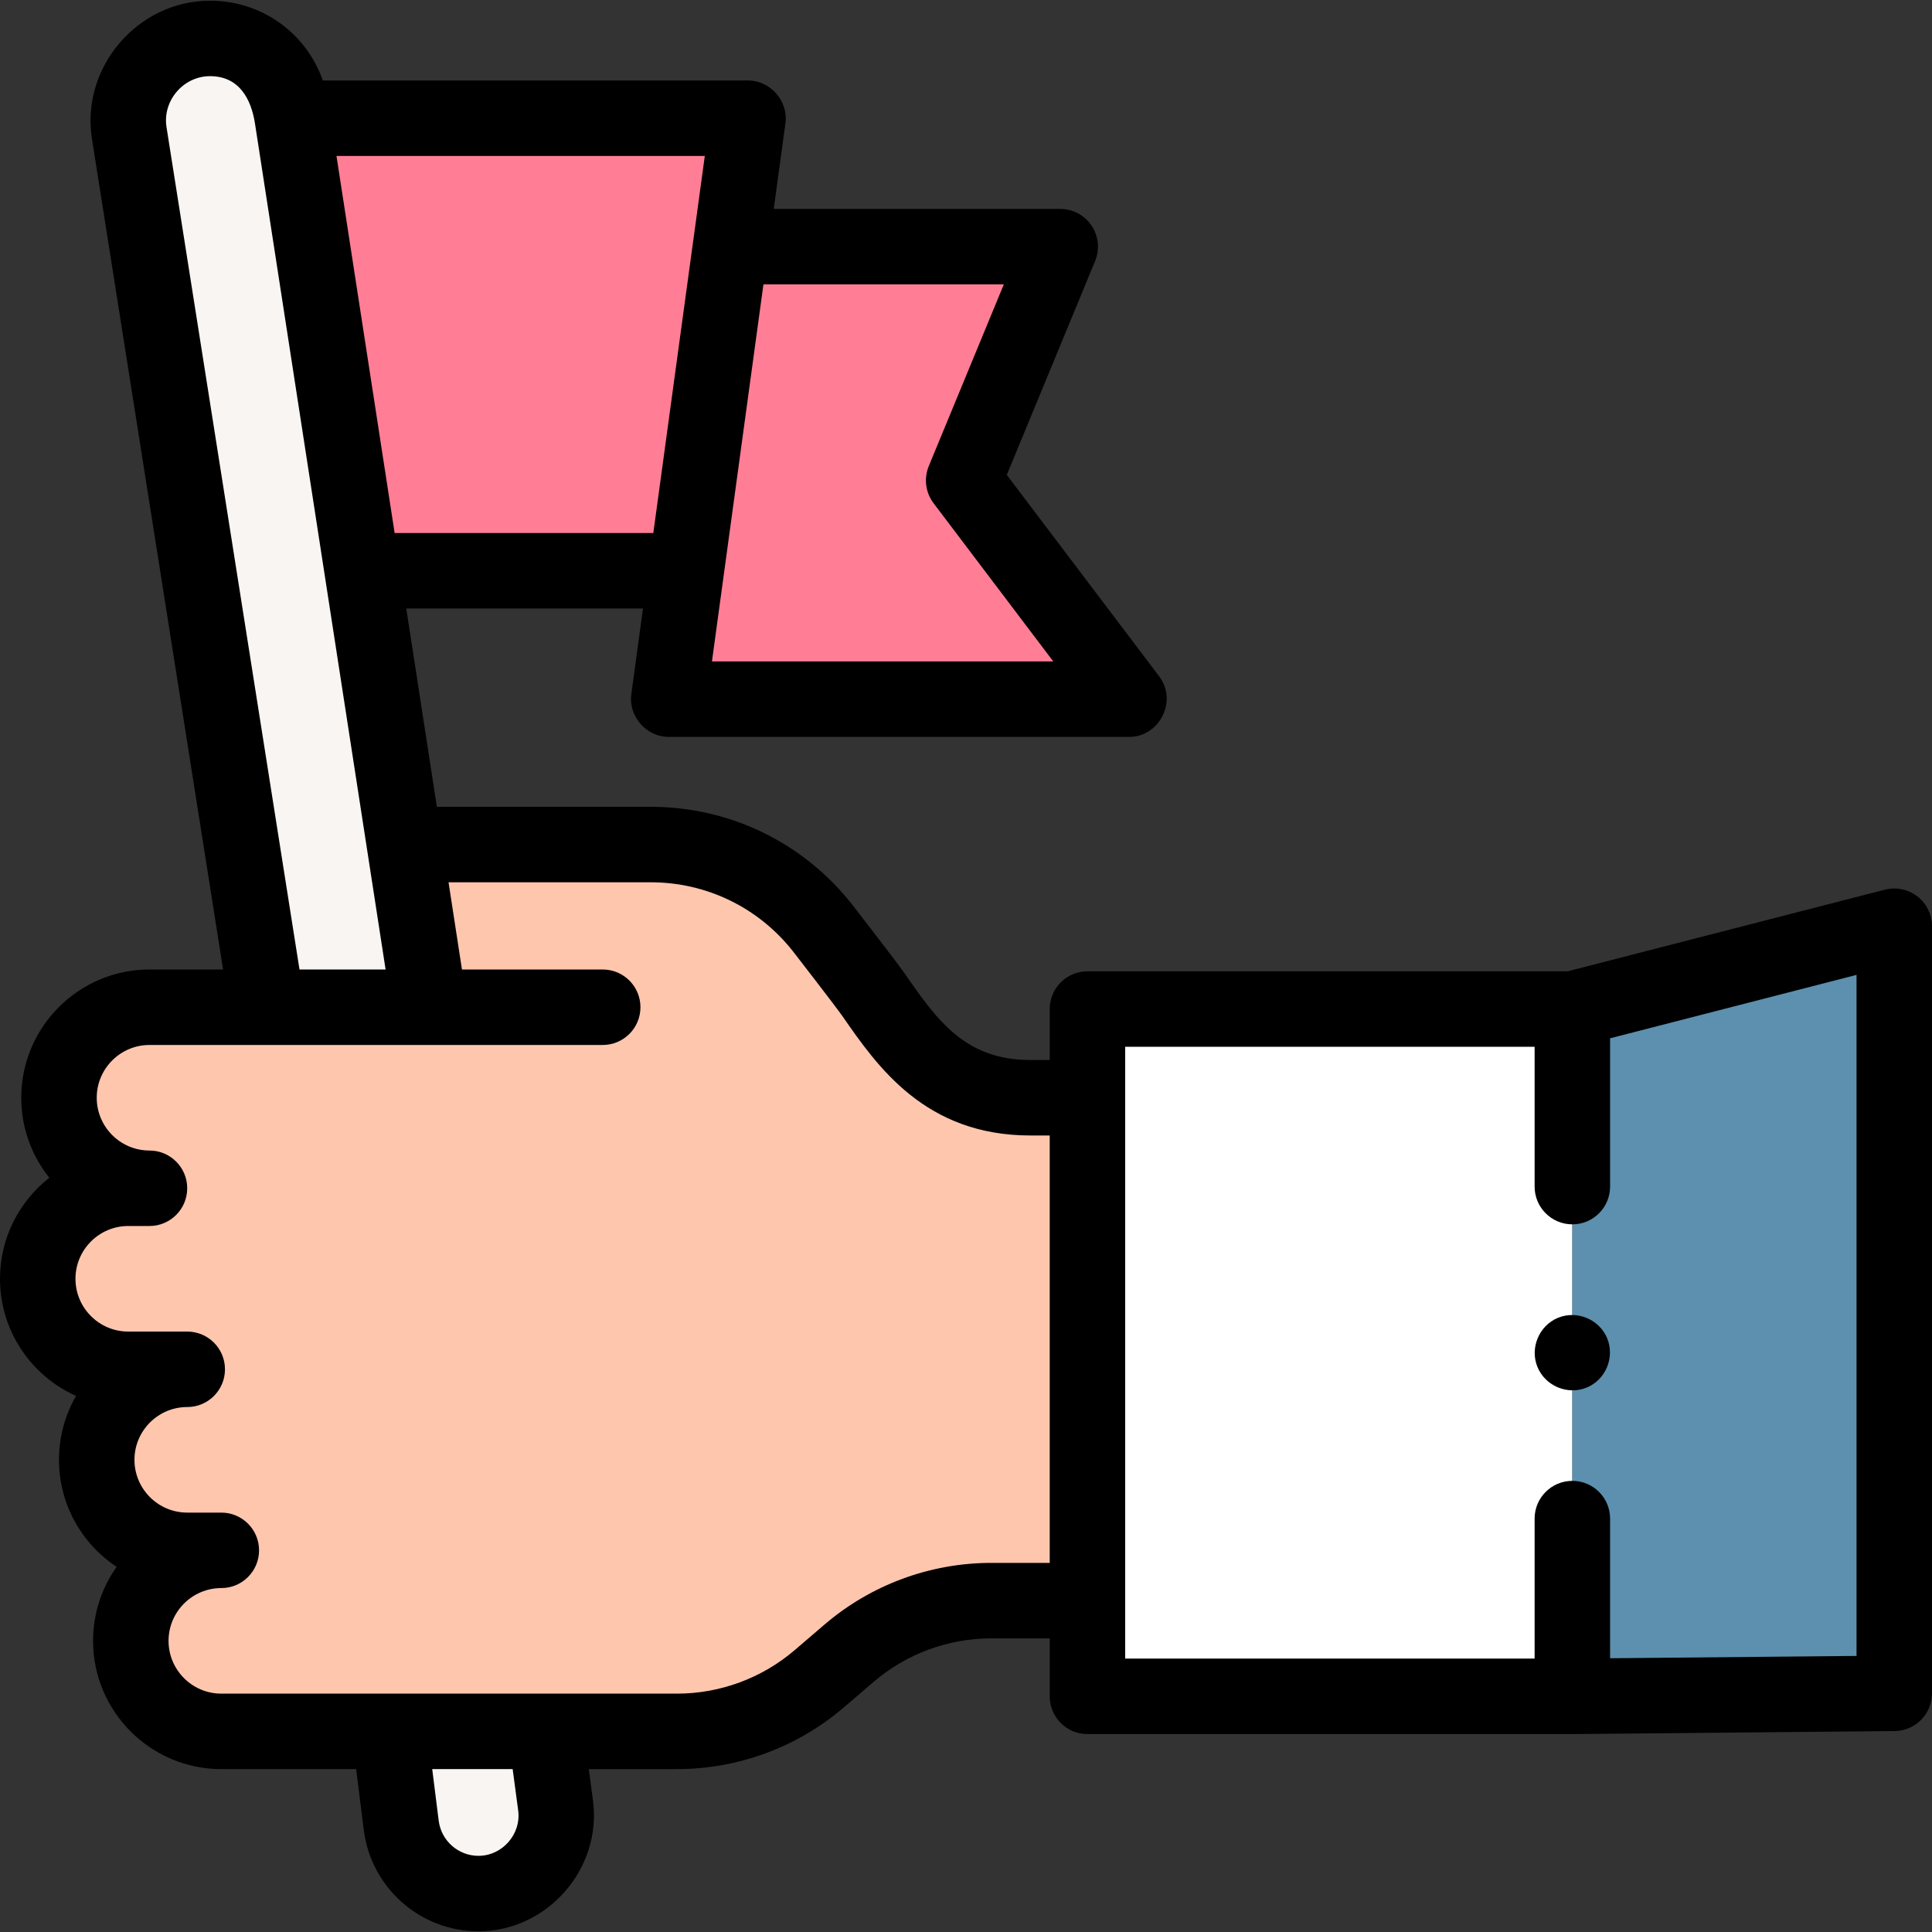 <svg xmlns="http://www.w3.org/2000/svg" id="Capa_1" height="512" viewBox="0 0 512 512" width="512"><rect x="0" y="0" width="512" height="512" fill="#333333" stroke="none"/><g><g><path d="m416.689 314.463v-47.054h-128.505v182.139h128.505v-47.103z" fill="#fff"></path><path d="m416.689 402.445v47.103l85.311-.801v-203.288l-85.311 21.95v47.054z" fill="#5c90ae"></path><path d="m288.184 290.913h-15.121c-27.696 0-36.533-21.664-47.533-35.511l-7.682-9.67c-11-13.847-27.719-21.917-45.404-21.917h-65.239l6.642 43.11h-74.226c-13.249 0-23.989 10.74-23.989 23.989 0 13.246 10.735 23.984 23.98 23.988h-5.623c-13.249-.001-23.989 10.739-23.989 23.987 0 13.249 10.74 23.989 23.989 23.989h15.631c-13.248 0-23.988 10.74-23.988 23.989 0 13.249 10.74 23.989 23.989 23.989h9.03c-13.247.002-23.985 10.741-23.985 23.988 0 13.249 10.74 23.989 23.989 23.989h120.739c13.844 0 27.232-4.953 37.742-13.964l7.842-6.723c10.51-9.011 23.898-13.964 37.742-13.964h25.464z" fill="#ffc6ae"></path><path d="m113.846 266.924-36.764-238.363c-1.629-10.572-10.726-18.376-21.423-18.376-13.318 0-23.486 11.897-21.412 25.052l36.577 231.687z" fill="#f9f5f3"></path><path d="m144.614 458.832 2.624 19.651c1.64 12.357-7.975 23.332-20.44 23.332-10.406 0-19.182-7.754-20.463-18.082l-3.128-24.901z" fill="#f9f5f3"></path><g fill="#ff7e96"><path d="m77.472 31.329h120.766l-16.371 119.923h-86.131z"></path><path d="m193.586 65.365h87.385l-25.589 61.961 43.853 57.961h-122.02z"></path></g></g><g><g><path d="m425.92 354.649c-2.097-5.029-8.018-7.497-13.06-5.409-5.03 2.083-7.487 8.039-5.4 13.06 2.093 5.035 8.006 7.493 13.05 5.41 5.053-2.087 7.475-8.018 5.41-13.061z"></path><path d="m508.127 237.556c-2.442-1.893-5.624-2.552-8.619-1.781l-84.085 21.635h-127.24c-5.523 0-10 4.478-10 10v13.504h-5.121c-17.398 0-24.8-10.664-33.371-23.011-2.025-2.918-14.015-18.391-14.015-18.391-12.974-16.332-32.376-25.698-53.233-25.698h-56.671l-8.107-52.562h62.737l-3.096 22.683c-.805 5.894 3.957 11.353 9.908 11.353h122.02c8.092 0 12.868-9.566 7.975-16.033l-40.401-53.398 23.405-56.674c1.274-3.086.925-6.604-.931-9.378s-4.974-4.439-8.312-4.439h-75.92l3.096-22.683c.805-5.894-3.957-11.353-9.908-11.353h-112.692c-4.366-12.538-16.144-21.144-29.887-21.144-19.176 0-34.28 17.648-31.289 36.611l34.752 220.127h-19.502c-18.741 0-33.988 15.247-33.988 33.988 0 8.012 2.787 15.386 7.443 21.202-7.955 6.227-13.075 15.914-13.075 26.776 0 13.818 8.29 25.737 20.157 31.045-2.878 4.988-4.525 10.771-4.525 16.932 0 11.835 6.079 22.275 15.279 28.363-3.931 5.545-6.245 12.315-6.245 19.614 0 18.741 15.247 33.988 33.989 33.988h35.73l2.026 16.132c1.898 15.308 14.962 26.851 30.387 26.851 18.242 0 32.752-16.57 30.353-34.654l-1.112-8.328h23.356c16.221 0 31.937-5.814 44.25-16.372l7.843-6.723c8.691-7.452 19.783-11.557 31.233-11.557h15.464v15.367c0 5.522 4.477 10 10 10h128.505.094l85.311-.801c5.486-.052 9.906-4.514 9.906-10v-203.288c-.001-3.092-1.431-6.009-3.874-7.903zm-242.105-162.192-19.883 48.145c-1.353 3.276-.871 7.024 1.268 9.851l31.722 41.928h-90.456l13.646-99.923h63.703zm-82.32-11.486c-.007.045-.018.089-.025.134l-10.544 77.24h-68.552l-15.411-99.923h97.61zm-139.577-30.198c-1.101-6.982 4.464-13.494 11.534-13.494 7.707 0 10.919 6.03 11.927 12.649l34.6 224.089h-22.817zm93.199 446.119c.833 6.278-4.215 12.016-10.527 12.016-5.35 0-9.88-4.003-10.541-9.327l-1.715-13.655h21.319zm125.396-65.618c-16.222 0-31.937 5.814-44.251 16.373l-7.842 6.723c-8.692 7.452-19.784 11.556-31.233 11.556h-120.74c-7.713 0-13.989-6.275-13.989-13.988 0-7.712 6.274-13.987 13.987-13.989 5.522-.001 9.998-4.479 9.998-10.001s-4.478-9.999-10-9.999h-9.03c-7.713 0-13.988-6.275-13.988-13.988s6.275-13.988 13.988-13.988c5.523 0 10-4.478 10-10s-4.477-10-10-10h-15.631c-7.713 0-13.989-6.275-13.989-13.988 0-7.714 6.275-13.989 13.989-13.989h5.623c5.522 0 9.999-4.477 10-9.999.001-5.521-4.475-9.999-9.997-10.001-7.71-.002-13.983-6.277-13.983-13.988 0-7.713 6.275-13.988 13.988-13.988h120.104c5.523 0 10-4.478 10-10s-4.477-10-10-10h-37.3l-3.56-23.11h53.581c14.721 0 28.416 6.611 37.574 18.139 0 0 11.316 14.575 13.245 17.354 9.259 13.339 21.939 31.606 49.8 31.606h5.121v113.268h-15.465zm229.28 24.66-65.311.612v-37.008c0-5.522-4.477-10-10-10s-10 4.478-10 10v37.103h-108.505v-162.139h108.505v37.054c0 5.522 4.477 10 10 10s10-4.478 10-10v-39.301l65.311-16.805z"></path></g></g></g></svg>